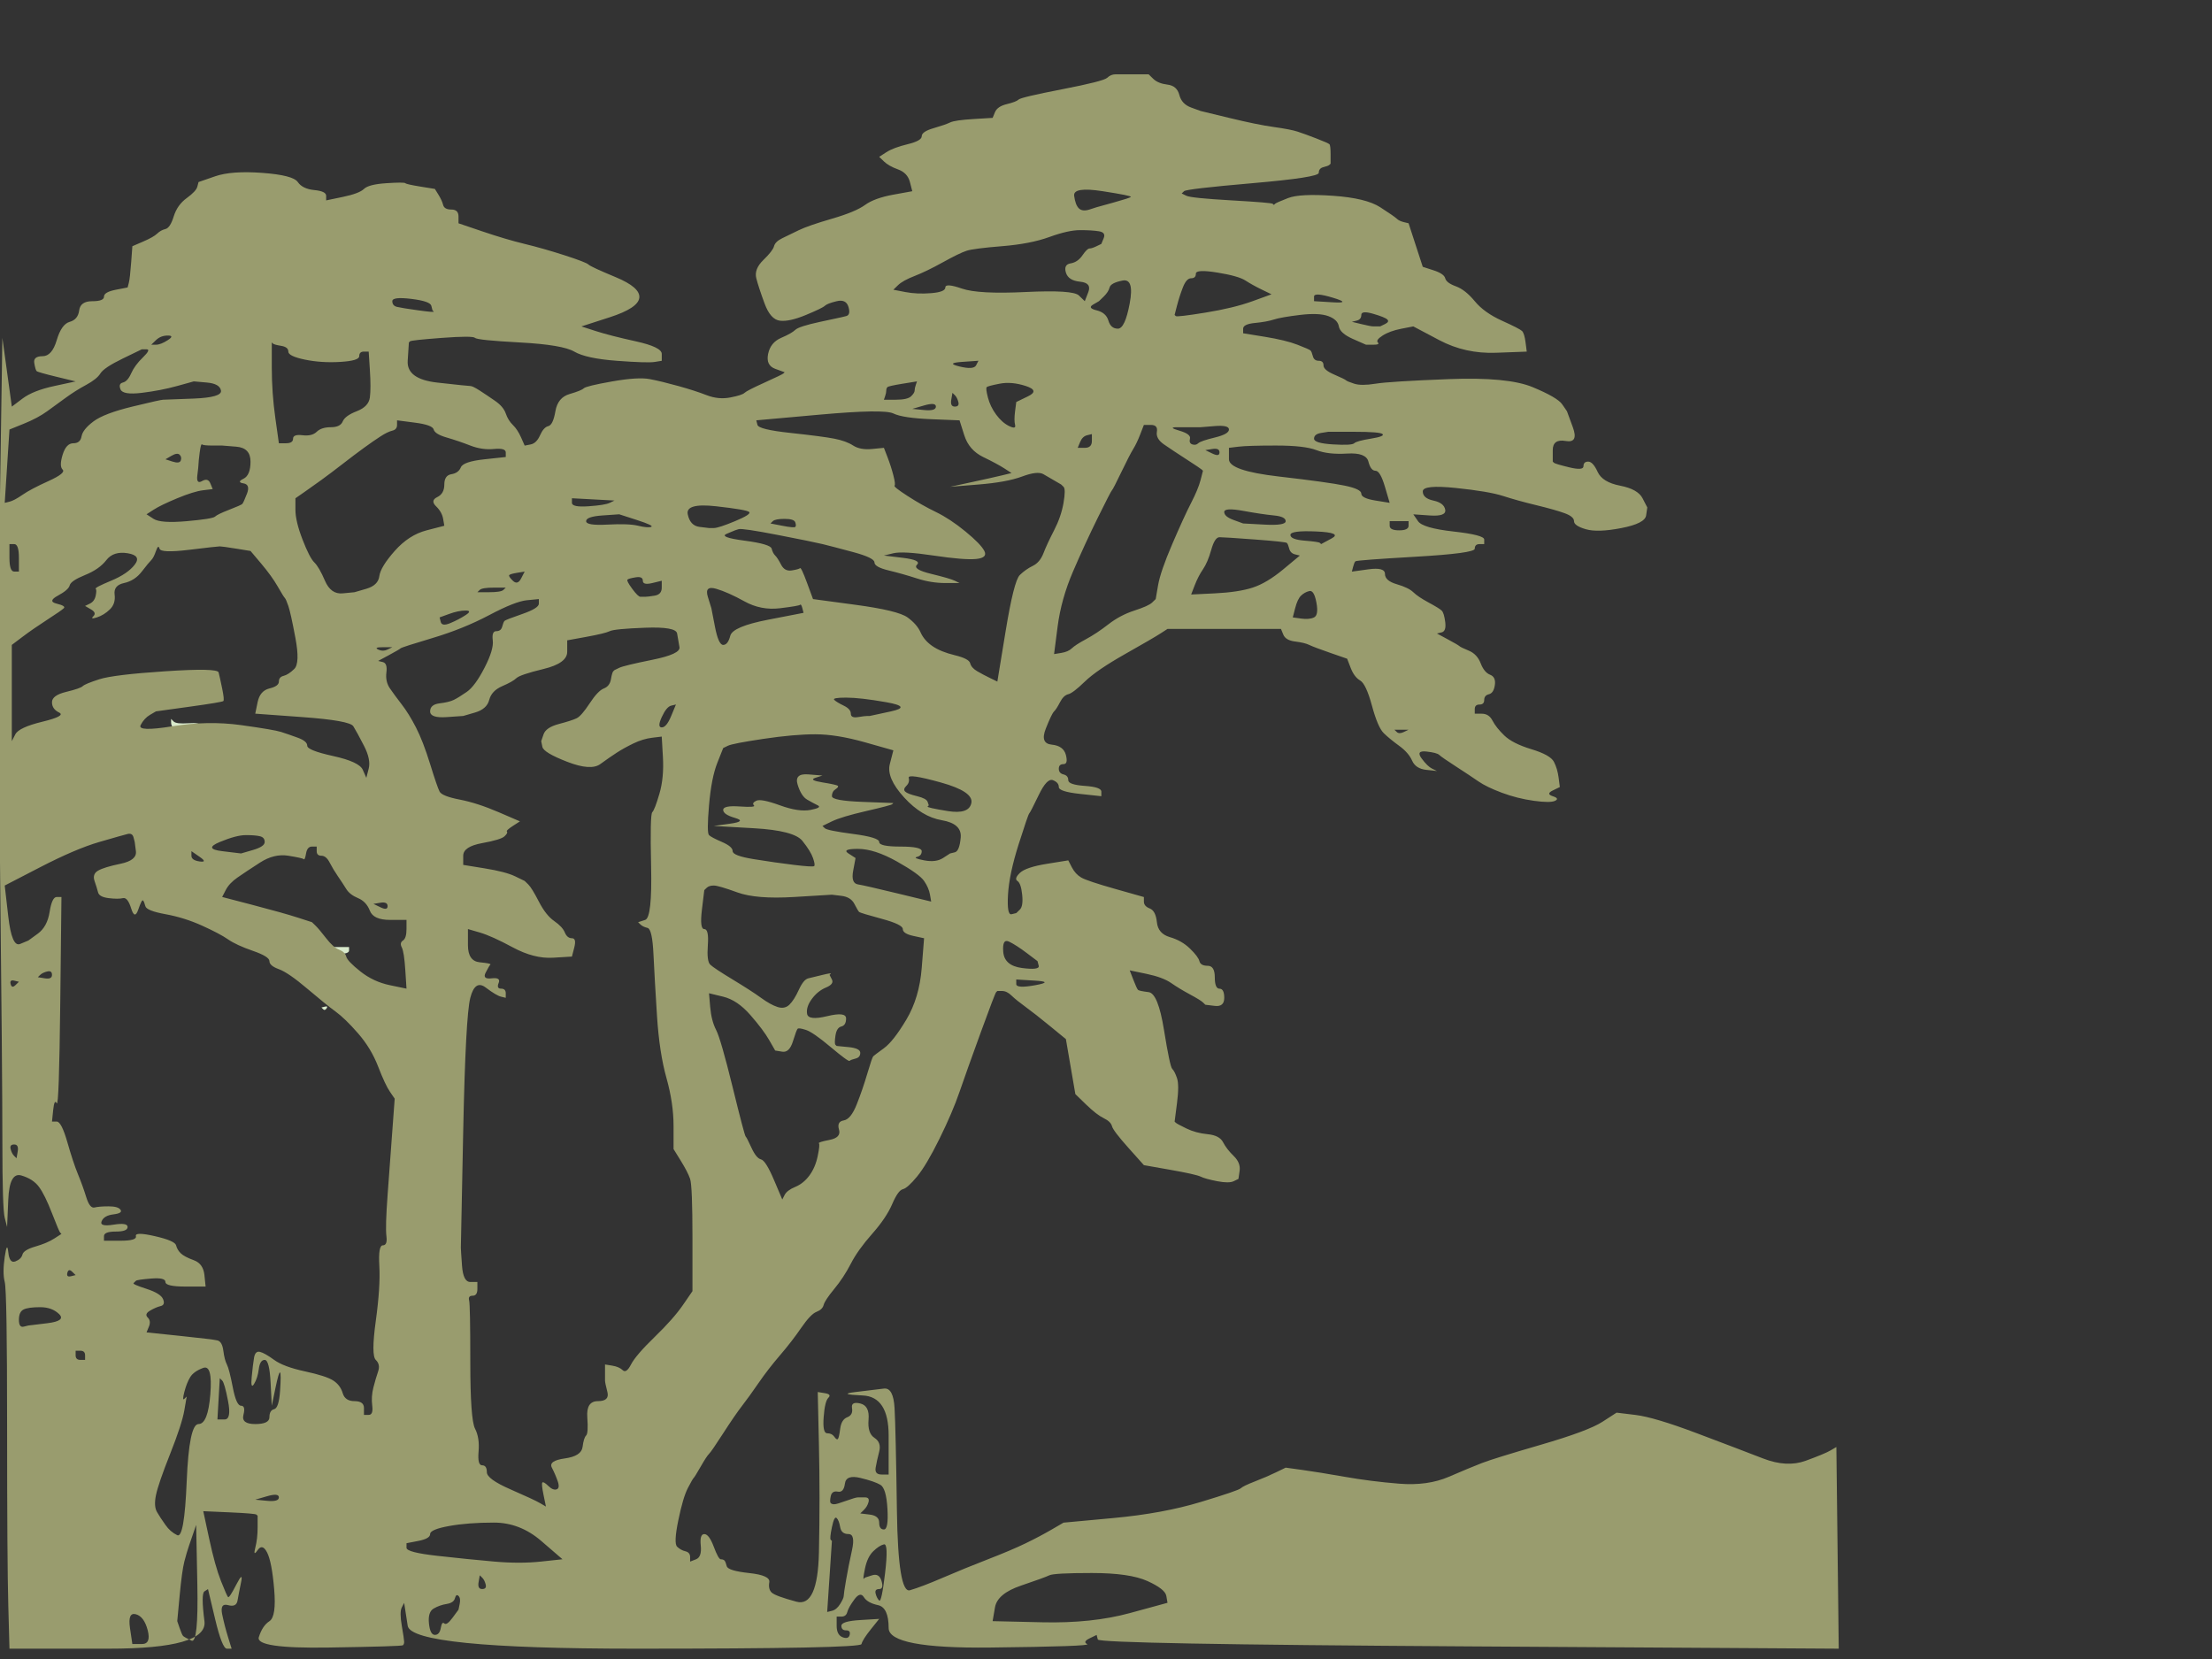 <?xml version="1.0"?><svg width="640" height="480" xmlns="http://www.w3.org/2000/svg">
 <rect width="100%" height="100%" fill="#333333" stroke="none"/>
 <title>rainforest</title>
 <g>
  <title>Layer 1</title>
  <path d="m49.5,209l0,-1l0.75,0.75q0.75,0.75 4.25,0.5q3.5,-0.25 3.5,0.75l0,1l-3.5,0.25q-3.5,0.25 -4.25,-0.5q-0.75,-0.75 -0.75,-1.75z" id="path85" stroke-width="0px" stroke="#ffffff" fill-rule="evenodd" fill="#d9eacc"/>
  <path d="m52.5,215.25q3.5,-0.75 4.5,0.25l1,1l-1.75,0.75q-1.75,0.75 -1.5,1.75q0.25,1 -2.5,0q-2.75,-1 -3,-2l-0.25,-1l3.5,-0.75z" id="path87" stroke-width="0px" stroke="#ffffff" fill-rule="evenodd" fill="#d9eacc"/>
  <path d="m50,243.5l-0.5,-2.5l0.75,0.75q0.75,0.75 1.75,1q1,0.25 0.25,2.25q-0.75,2 -1.25,1.5q-0.5,-0.5 -1,-3z" id="path89" stroke-width="0px" stroke="#ffffff" fill-rule="evenodd" fill="#d9eacc"/>
  <path d="m54.25,252.5q0.25,-1.5 1.25,0.5q1,2 0.5,2.5q-0.5,0.5 -0.75,1.5l-0.25,1l1.25,-0.5q1.25,-0.5 1.5,0.5q0.25,1 -3.25,1.5q-3.5,0.5 -3.5,-1q0,-1.5 1.5,-1.75q1.5,-0.25 -0.5,-0.75q-2,-0.5 0,-1.25q2,-0.75 2.25,-2.25z" id="path91" stroke-width="0px" stroke="#ffffff" fill-rule="evenodd" fill="#d9eacc"/>
  <path d="m53.25,225.5q0.25,-3.5 0.5,-2.5q0.25,1 2,1.5q1.75,0.5 1.5,0.75q-0.25,0.25 -1.75,0.5q-1.5,0.25 -1,1.5q0.5,1.25 1.5,1.5q1,0.25 0.5,1q-0.5,0.75 -1.5,0.5l-1,-0.25l-0.5,1.25q-0.5,1.25 -1.5,1q-1,-0.25 -1,-1.75q0,-1.5 1,-1.5q1,0 1.25,-3.5z" id="path93" stroke-width="0px" stroke="#ffffff" fill-rule="evenodd" fill="#d9eacc"/>
  <path d="m79,271q0,-1 1.5,-0.25q1.5,0.75 3,1.75q1.5,1 3,1.25q1.5,0.25 2.5,3.5q1,3.25 -0.5,2.75q-1.5,-0.5 -3.5,-3l-2,-2.5l-1,-0.25q-1,-0.25 -1,-1.25q0,-1 -1,-1q-1,0 -1,-1z" id="path98" stroke-width="0px" stroke="#ffffff" fill-rule="evenodd" fill="#d9eacc"/>
  <path d="m94,291.25q1,-0.25 0.5,0.5q-0.5,0.75 -1,0.25l-0.5,-0.5l1,-0.25z" id="path100" stroke-width="0px" stroke="#ffffff" fill-rule="evenodd" fill="#d9eacc"/>
  <path d="m95,275l0,-1l3,0l3,0l0,1q0,1 -3,1q-3,0 -3,-1z" id="path102" stroke-width="0px" stroke="#ffffff" fill-rule="evenodd" fill="#d9eacc"/>
  <path d="m105.25,300q0.25,-1 1,-0.25l0.75,0.75l-1,0.25q-1,0.25 -0.75,-0.75z" id="path104" stroke-width="0px" stroke="#ffffff" fill-rule="evenodd" fill="#d9eacc"/>
  <path d="m114.25,218.75q1.25,-0.75 1.75,-0.25q0.5,0.5 0.75,2l0.25,1.5l-1.5,-0.75q-1.5,-0.75 -2,-1.25q-0.5,-0.5 0.75,-1.25z" id="path106" stroke-width="0px" stroke="#ffffff" fill-rule="evenodd" fill="#d9eacc"/>
  <path d="m141.25,165l0.25,-1l0.75,0.75q0.75,0.75 -0.25,1q-1,0.25 -0.75,-0.75z" id="path108" stroke-width="0px" stroke="#ffffff" fill-rule="evenodd" fill="#d9eacc"/>
  <path d="m153,179.5l2,0l-2,0l-2,0l2,0z" id="path110" stroke-width="0px" stroke="#ffffff" fill-rule="evenodd" fill="#d9eacc"/>
  <path d="m217.5,368.5l1.5,0l-1.5,0l-1.5,0l1.5,0z" id="path112" stroke-width="0px" stroke="#ffffff" fill-rule="evenodd" fill="#d9eacc"/>
  <path d="m252.25,64q0.25,-1 0.5,-0.75q0.25,0.25 1.25,0.5q1,0.25 1,1.25q0,1 -3.5,1.75q-3.5,0.75 -7,0.75l-3.5,0l1.5,-0.25q1.5,-0.25 1.5,-1.25q0,-1 3,-0.75l3,0.25l1,-0.25q1,-0.25 1.25,-1.25z" id="path114" stroke-width="0px" stroke="#ffffff" fill-rule="evenodd" fill="#d9eacc"/>
  <path d="m259.5,64.5l1.5,0l-1.5,0l-1.5,0l1.5,0z" id="path116" stroke-width="0px" stroke="#ffffff" fill-rule="evenodd" fill="#d9eacc"/>
  <path d="m384.5,78l0,0l0,0z" id="path127" stroke-width="0px" stroke="#ffffff" fill-rule="evenodd" fill="#d9eacc"/>
  <path d="m322.756,21.5q1.368,0 5.47,0l4.103,0l1.368,1.326q1.368,1.326 4.103,1.658q2.735,0.332 3.419,2.984q0.684,2.652 3.419,3.647l2.735,0.995l8.206,1.989q8.206,1.989 12.992,2.652q4.787,0.663 6.838,1.326q2.051,0.663 5.47,1.989q3.419,1.326 3.761,1.658q0.342,0.332 0.342,2.984l0,2.652l-0.342,0.332q-0.342,0.332 -1.71,0.663q-1.368,0.332 -1.368,1.658q0,1.326 -19.147,2.984q-19.147,1.658 -19.83,2.321l-0.684,0.663l1.368,0.663q1.368,0.663 12.992,1.326q11.625,0.663 11.967,0.995l0.342,0.332l0.342,-0.332q0.342,-0.332 3.761,-1.658q3.419,-1.326 12.992,-0.663q9.573,0.663 13.676,3.315q4.103,2.652 4.787,3.315q0.684,0.663 2.051,0.995l1.368,0.332l2.051,6.299l2.051,6.299l3.077,0.995q3.077,0.995 3.419,2.321q0.342,1.326 3.077,2.321q2.735,0.995 5.47,4.31q2.735,3.315 7.864,5.636q5.129,2.321 5.812,2.984q0.684,0.663 1.026,3.315l0.342,2.652l-8.889,0.332q-8.889,0.332 -16.411,-3.647l-7.522,-3.978l-3.419,0.663q-3.419,0.663 -5.47,1.989q-2.051,1.326 -1.368,1.989q0.684,0.663 -1.368,0.663l-2.051,0l-3.761,-1.658q-3.761,-1.658 -4.103,-3.647q-0.342,-1.989 -3.077,-2.984q-2.735,-0.995 -8.206,-0.332q-5.47,0.663 -7.522,1.326q-2.051,0.663 -5.47,0.995q-3.419,0.332 -3.419,1.658l0,1.326l6.154,0.995q6.154,0.995 9.573,2.321q3.419,1.326 3.761,1.658q0.342,0.332 0.684,1.658q0.342,1.326 1.71,1.326q1.368,0 1.368,1.326q0,1.326 3.077,2.652q3.077,1.326 3.419,1.658q0.342,0.332 2.393,0.995q2.051,0.663 6.154,0q4.103,-0.663 21.198,-1.326q17.095,-0.663 24.275,2.321q7.18,2.984 8.548,4.973l1.368,1.989l1.71,4.641q1.71,4.641 -2.051,3.978q-3.761,-0.663 -3.761,2.652l0,3.315l0.342,0.332q0.342,0.332 4.445,1.326q4.103,0.995 4.103,-0.332q0,-1.326 1.368,-1.326q1.368,0 2.735,2.984q1.368,2.984 6.496,3.978q5.129,0.995 6.496,3.647l1.368,2.652l-0.342,2.321q-0.342,2.321 -7.18,3.647q-6.838,1.326 -10.257,0.332q-3.419,-0.995 -3.419,-2.321q0,-1.326 -2.735,-2.321q-2.735,-0.995 -8.206,-2.321q-5.47,-1.326 -9.573,-2.652q-4.103,-1.326 -13.676,-2.321q-9.573,-0.995 -9.573,0.995q0,1.989 3.077,2.652q3.077,0.663 3.419,2.652q0.342,1.989 -4.445,1.658l-4.787,-0.332l1.368,1.989q1.368,1.989 10.257,2.984q8.889,0.995 8.889,2.321l0,1.326l-1.368,0q-1.368,0 -1.368,1.326q0,1.326 -17.095,2.321q-17.095,0.995 -17.437,1.326q-0.342,0.332 -0.684,1.658l-0.342,1.326l4.787,-0.663q4.787,-0.663 4.787,1.326q0,1.989 3.419,2.984q3.419,0.995 4.787,2.321q1.368,1.326 4.445,2.984q3.077,1.658 3.761,2.321q0.684,0.663 1.026,3.315q0.342,2.652 -1.026,2.984l-1.368,0.332l3.077,1.658q3.077,1.658 3.419,1.989q0.342,0.332 2.735,1.326q2.393,0.995 3.419,3.647q1.026,2.652 2.735,3.315q1.71,0.663 1.368,2.984q-0.342,2.321 -1.71,2.652q-1.368,0.332 -1.368,1.658q0,1.326 -1.368,1.326q-1.368,0 -1.368,1.326l0,1.326l2.051,0q2.051,0 3.077,1.989q1.026,1.989 3.419,4.31q2.393,2.321 7.864,3.978q5.47,1.658 6.496,3.647q1.026,1.989 1.368,4.641l0.342,2.652l-2.051,0.995q-2.051,0.995 0,1.658q2.051,0.663 0.684,1.326q-1.368,0.663 -6.154,0q-4.787,-0.663 -9.231,-2.321q-4.445,-1.658 -6.838,-3.315q-2.393,-1.658 -6.496,-4.31q-4.103,-2.652 -4.787,-3.315q-0.684,-0.663 -3.761,-0.995q-3.077,-0.332 -1.368,1.989q1.71,2.321 3.077,2.984l1.368,0.663l-3.077,-0.332q-3.077,-0.332 -4.103,-2.652q-1.026,-2.321 -3.761,-4.31q-2.735,-1.989 -4.445,-3.647q-1.71,-1.658 -3.419,-7.956q-1.71,-6.299 -3.419,-7.293q-1.71,-0.995 -2.735,-3.647l-1.026,-2.652l-4.787,-1.658q-4.787,-1.658 -6.154,-2.321q-1.368,-0.663 -4.103,-0.995q-2.735,-0.332 -3.419,-1.989l-0.684,-1.658l-16.411,0l-16.411,0l-2.051,1.326q-2.051,1.326 -10.257,5.967q-8.206,4.641 -11.625,7.956q-3.419,3.315 -4.787,3.647q-1.368,0.332 -2.393,2.321q-1.026,1.989 -1.71,2.652q-0.684,0.663 -2.393,4.973q-1.71,4.31 1.71,4.641q3.419,0.332 4.103,2.984q0.684,2.652 -0.684,2.652q-1.368,0 -1.368,1.326q0,1.326 1.368,1.658q1.368,0.332 1.368,1.658q0,1.326 4.787,1.658q4.787,0.332 4.787,1.658l0,1.326l-6.154,-0.663q-6.154,-0.663 -6.154,-1.989q0,-1.326 -1.71,-1.989q-1.71,-0.663 -4.103,4.31q-2.393,4.973 -2.735,5.304q-0.342,0.332 -3.077,8.951q-2.735,8.619 -3.077,14.587q-0.342,5.967 1.026,5.636l1.368,-0.332l1.026,-0.995q1.026,-0.995 0.684,-4.31q-0.342,-3.315 -1.368,-3.978q-1.026,-0.663 0.684,-2.321q1.71,-1.658 7.864,-2.652l6.154,-0.995l1.026,1.989q1.026,1.989 2.735,2.984q1.71,0.995 9.915,3.315l8.206,2.321l0,1.326q0,1.326 1.71,1.989q1.71,0.663 2.051,3.978q0.342,3.315 3.761,4.31q3.419,0.995 5.812,3.315q2.393,2.321 2.735,3.647q0.342,1.326 2.393,1.326q2.051,0 2.051,3.315q0,3.315 1.368,3.315q1.368,0 1.368,2.652q0,2.652 -2.735,2.321l-2.735,-0.332l-0.684,-0.663q-0.684,-0.663 -3.761,-2.321q-3.077,-1.658 -5.47,-3.315q-2.393,-1.658 -7.18,-2.652l-4.787,-0.995l1.026,2.652q1.026,2.652 1.368,2.984q0.342,0.332 3.077,0.663q2.735,0.332 4.445,10.94q1.71,10.608 2.393,11.271q0.684,0.663 1.368,2.652q0.684,1.989 0,7.293l-0.684,5.304l0.342,0.332q0.342,0.332 3.077,1.658q2.735,1.326 6.154,1.658q3.419,0.332 4.445,2.321q1.026,1.989 3.077,3.978q2.051,1.989 1.71,4.31l-0.342,2.321l-1.368,0.663q-1.368,0.663 -4.787,0q-3.419,-0.663 -4.787,-1.326q-1.368,-0.663 -8.889,-1.989l-7.522,-1.326l-4.445,-4.973q-4.445,-4.973 -4.787,-6.299q-0.342,-1.326 -2.393,-2.321q-2.051,-0.995 -5.129,-3.978l-3.077,-2.984l-1.368,-7.956l-1.368,-7.956l-4.445,-3.647q-4.445,-3.647 -7.18,-5.636q-2.735,-1.989 -4.103,-3.315q-1.368,-1.326 -2.735,-1.326l-1.368,0l-0.342,0.332q-0.342,0.332 -4.445,11.603q-4.103,11.271 -6.154,17.239q-2.051,5.967 -5.812,13.592q-3.761,7.625 -6.496,10.94q-2.735,3.315 -4.103,3.647q-1.368,0.332 -3.077,4.31q-1.71,3.978 -5.812,8.619q-4.103,4.641 -6.154,8.619q-2.051,3.978 -4.787,7.293q-2.735,3.315 -3.077,4.641q-0.342,1.326 -2.051,1.989q-1.71,0.663 -4.445,4.641q-2.735,3.978 -6.154,7.956q-3.419,3.978 -6.154,7.956q-2.735,3.978 -4.787,6.63q-2.051,2.652 -5.47,7.956q-3.419,5.304 -4.103,5.967q-0.684,0.663 -2.393,3.647q-1.71,2.984 -2.051,3.315q-0.342,0.332 -1.71,2.984q-1.368,2.652 -2.735,9.282q-1.368,6.63 -0.342,7.625q1.026,0.995 2.393,1.326q1.368,0.332 1.368,1.658l0,1.326l1.71,-0.663q1.71,-0.663 1.368,-3.978q-0.342,-3.315 1.026,-3.315q1.368,0 2.735,3.647q1.368,3.647 2.051,3.647q0.684,0 1.026,0.332q0.342,0.332 0.684,1.658q0.342,1.326 6.496,1.989q6.154,0.663 5.812,2.652q-0.342,1.989 0.684,2.984q1.026,0.995 7.18,2.652q6.154,1.658 6.496,-14.255q0.342,-15.913 0,-31.162l-0.342,-15.25l2.051,0.332q2.051,0.332 1.026,1.326q-1.026,0.995 -1.368,5.636q-0.342,4.641 1.026,4.641q1.368,0 2.051,0.995q0.684,0.995 1.026,0.663q0.342,-0.332 0.684,-2.984q0.342,-2.652 2.051,-3.315q1.71,-0.663 1.368,-2.652q-0.342,-1.989 2.393,-1.326q2.735,0.663 2.393,4.641q-0.342,3.978 1.71,5.304q2.051,1.326 1.368,3.978q-0.684,2.652 -1.026,4.641q-0.342,1.989 1.71,1.989l2.051,0l0,-11.271q0,-11.271 -7.522,-11.603q-7.522,-0.332 -2.051,-0.995l5.47,-0.663l2.735,-0.332q2.735,-0.332 3.077,5.636q0.342,5.967 0.684,29.836q0.342,23.869 3.761,22.874q3.419,-0.995 9.573,-3.647q6.154,-2.652 12.992,-5.304q6.838,-2.652 10.941,-4.641q4.103,-1.989 7.522,-3.978l3.419,-1.989l14.36,-1.326q14.36,-1.326 25.301,-4.641q10.941,-3.315 11.625,-3.978q0.684,-0.663 4.103,-1.989q3.419,-1.326 6.154,-2.652l2.735,-1.326l4.787,0.663q4.787,0.663 12.309,1.989q7.522,1.326 15.728,1.989q8.206,0.663 14.36,-1.989q6.154,-2.652 9.573,-3.978q3.419,-1.326 17.095,-5.304q13.676,-3.978 17.779,-6.63l4.103,-2.652l5.47,0.663q5.47,0.663 17.779,5.304q12.308,4.641 19.146,7.293q6.838,2.652 12.309,0.663q5.47,-1.989 7.18,-2.984l1.71,-0.995l0.342,29.173l0.342,29.173l-107.015,-0.663q-107.015,-0.663 -107.357,-1.989l-0.342,-1.326l-2.051,0.995q-2.051,0.995 -0.684,1.658q1.368,0.663 -28.036,0.995q-29.404,0.332 -29.404,-5.636q0,-5.967 -3.077,-6.63q-3.077,-0.663 -4.103,-2.321q-1.026,-1.658 -2.735,0.663q-1.71,2.321 -2.051,3.647q-0.342,1.326 -1.71,1.326l-1.368,0l0,2.652q0,2.652 1.71,3.315q1.71,0.663 2.051,-0.663q0.342,-1.326 -1.026,-1.326q-1.368,0 -1.368,-1.326q0,-1.326 5.47,-1.658l5.47,-0.332l-2.393,2.984q-2.393,2.984 -2.735,4.31q-0.342,1.326 -65.303,1.326q-64.961,0 -65.987,-6.63l-1.026,-6.63l-0.684,1.326q-0.684,1.326 0,5.304q0.684,3.978 0.684,4.641q0,0.663 -0.342,0.995q-0.342,0.332 -21.54,0.663q-21.198,0.332 -20.172,-2.984q1.026,-3.315 3.077,-4.641q2.051,-1.326 1.368,-9.282q-0.684,-7.956 -2.051,-10.608q-1.368,-2.652 -2.735,-0.663q-1.368,1.989 -0.684,-0.663q0.684,-2.652 0.684,-5.967l0,-3.315l-0.342,-0.332q-0.342,-0.332 -7.864,-0.663l-7.522,-0.332l1.71,7.956q1.71,7.956 3.419,12.266q1.71,4.31 2.051,4.641q0.342,0.332 2.393,-3.647q2.051,-3.978 1.368,-0.663q-0.684,3.315 -1.026,5.304q-0.342,1.989 -2.735,1.326q-2.393,-0.663 -1.71,2.652q0.684,3.315 1.71,6.63l1.026,3.315l-1.368,0q-1.368,0 -3.419,-8.619l-2.051,-8.619l-1.026,0.663q-1.026,0.663 0,8.619q1.026,7.956 -27.694,7.956l-28.72,0l-0.342,-12.598q-0.342,-12.598 -0.342,-51.716q0,-39.119 -0.684,-41.771q-0.684,-2.652 0,-7.293q0.684,-4.641 1.026,-1.326q0.342,3.315 2.051,2.652q1.71,-0.663 2.051,-1.989q0.342,-1.326 3.761,-2.321q3.419,-0.995 5.47,-2.321l2.051,-1.326l-0.342,-0.332q-0.342,-0.332 -2.393,-5.636q-2.051,-5.304 -3.761,-7.625q-1.71,-2.321 -5.129,-3.315q-3.419,-0.995 -3.761,6.962l-0.342,7.956l-0.684,-2.652q-0.684,-2.652 -0.684,-21.88q0,-19.228 -0.684,-80.889q-0.684,-61.662 0,-106.747l0.684,-45.086l1.368,9.945l1.368,9.945l3.077,-2.321q3.077,-2.321 9.231,-3.647l6.154,-1.326l-5.47,-1.326q-5.47,-1.326 -5.812,-1.658q-0.342,-0.332 -0.684,-2.321q-0.342,-1.989 2.393,-1.989q2.735,0 4.103,-4.641q1.368,-4.641 3.761,-5.304q2.393,-0.663 2.735,-3.315q0.342,-2.652 3.761,-2.652q3.419,0 3.419,-1.326q0,-1.326 3.419,-1.989l3.419,-0.663l0.342,-1.326q0.342,-1.326 0.684,-5.967l0.342,-4.641l3.077,-1.326q3.077,-1.326 4.103,-2.321q1.026,-0.995 2.393,-1.326q1.368,-0.332 2.393,-3.647q1.026,-3.315 3.761,-5.304q2.735,-1.989 3.077,-3.315l0.342,-1.326l4.787,-1.658q4.787,-1.658 13.676,-0.995q8.889,0.663 10.257,2.652q1.368,1.989 4.787,2.321q3.419,0.332 3.419,1.658l0,1.326l4.787,-0.995q4.787,-0.995 6.154,-2.321q1.368,-1.326 6.496,-1.658q5.129,-0.332 5.47,0q0.342,0.332 4.445,0.995l4.103,0.663l1.026,1.658q1.026,1.658 1.368,2.984q0.342,1.326 2.393,1.326q2.051,0 2.051,1.989l0,1.989l6.838,2.321q6.838,2.321 12.308,3.647q5.47,1.326 11.625,3.315q6.154,1.989 6.838,2.652q0.684,0.663 7.864,3.647q7.18,2.984 6.838,5.967q-0.342,2.984 -8.548,5.636l-8.206,2.652l4.103,1.326q4.103,1.326 11.625,2.984q7.522,1.658 7.522,3.647l0,1.989l-2.051,0.332q-2.051,0.332 -10.941,-0.332q-8.889,-0.663 -12.308,-2.652q-3.419,-1.989 -15.728,-2.652q-12.308,-0.663 -12.992,-1.326q-0.684,-0.663 -9.573,0q-8.889,0.663 -9.231,0.995l-0.342,0.332l-0.342,5.304q-0.342,5.304 8.548,6.299q8.889,0.995 9.573,0.995q0.684,0 2.735,1.326q2.051,1.326 4.445,2.984q2.393,1.658 3.077,3.647q0.684,1.989 2.051,3.315q1.368,1.326 2.393,3.647l1.026,2.321l1.71,-0.332q1.71,-0.332 2.735,-2.652q1.026,-2.321 2.393,-2.652q1.368,-0.332 2.051,-4.31q0.684,-3.978 4.103,-4.973q3.419,-0.995 4.103,-1.658q0.684,-0.663 8.206,-1.989q7.522,-1.326 10.941,-0.663q3.419,0.663 8.206,1.989q4.787,1.326 8.206,2.652q3.419,1.326 6.838,0.663q3.419,-0.663 4.103,-1.326q0.684,-0.663 5.812,-2.984q5.129,-2.321 5.47,-2.652l0.342,-0.332l-2.735,-0.995q-2.735,-0.995 -2.051,-4.31q0.684,-3.315 3.761,-4.641q3.077,-1.326 4.103,-2.321q1.026,-0.995 7.18,-2.321l6.154,-1.326l1.368,-0.332q1.368,-0.332 0.684,-2.652q-0.684,-2.321 -3.419,-1.658q-2.735,0.663 -3.419,1.326q-0.684,0.663 -5.47,2.652q-4.787,1.989 -7.522,1.658q-2.735,-0.332 -4.445,-4.973q-1.71,-4.641 -2.393,-7.293q-0.684,-2.652 2.051,-5.304q2.735,-2.652 3.077,-3.978q0.342,-1.326 2.393,-2.321q2.051,-0.995 4.787,-2.321q2.735,-1.326 9.573,-3.315q6.838,-1.989 9.573,-3.978q2.735,-1.989 8.206,-2.984l5.47,-0.995l-0.684,-2.652q-0.684,-2.652 -3.419,-3.647q-2.735,-0.995 -4.103,-2.321l-1.368,-1.326l2.051,-1.326q2.051,-1.326 6.154,-2.321q4.103,-0.995 4.103,-2.321q0,-1.326 3.419,-2.321q3.419,-0.995 4.787,-1.658q1.368,-0.663 6.838,-0.995l5.47,-0.332l0.684,-1.658q0.684,-1.658 3.419,-2.321q2.735,-0.663 3.419,-1.326q0.684,-0.663 12.65,-2.984q11.967,-2.321 12.992,-3.315q1.026,-0.995 2.393,-0.995zm-280.36,79.563q1.368,0 -1.026,2.321q-2.393,2.321 -3.419,4.641q-1.026,2.321 -2.393,2.652q-1.368,0.332 -0.684,1.989q0.684,1.658 6.154,0.995q5.47,-0.663 10.257,-1.989l4.787,-1.326l3.761,0.332q3.761,0.332 4.103,2.321q0.342,1.989 -7.864,2.321q-8.206,0.332 -8.889,0.332q-0.684,0 -8.889,1.989q-8.206,1.989 -11.283,4.31q-3.077,2.321 -3.419,4.31q-0.342,1.989 -2.393,1.989q-2.051,0 -3.077,3.315q-1.026,3.315 0,4.31q1.026,0.995 -4.103,3.315q-5.129,2.321 -7.522,3.978q-2.393,1.658 -3.761,1.989l-1.368,0.332l0.684,-10.608l0.684,-10.608l4.103,-1.658q4.103,-1.658 6.838,-3.647q2.735,-1.989 5.47,-3.978q2.735,-1.989 5.812,-3.647q3.077,-1.658 4.103,-3.315q1.026,-1.658 6.496,-4.31l5.47,-2.652l1.368,0zm-5.47,140.23q1.368,-0.332 1.71,0.995l0.342,1.326l0.342,2.652q0.342,2.652 -4.445,3.647q-4.787,0.995 -6.496,1.989q-1.71,0.995 -1.026,2.984q0.684,1.989 1.026,3.315q0.342,1.326 3.077,1.658q2.735,0.332 4.103,0q1.368,-0.332 2.393,2.984q1.026,3.315 2.051,0.332q1.026,-2.984 1.368,-2.652q0.342,0.332 0.684,1.658q0.342,1.326 5.812,2.321q5.47,0.995 10.599,3.315q5.129,2.321 7.522,3.978q2.393,1.658 7.18,3.315q4.787,1.658 4.787,2.984q0,1.326 2.735,2.321q2.735,0.995 8.206,5.636q5.47,4.641 8.206,6.63q2.735,1.989 6.496,6.299q3.761,4.31 5.812,9.614q2.051,5.304 3.419,7.293l1.368,1.989l-0.684,9.282q-0.684,9.282 -1.368,18.565q-0.684,9.282 -0.342,11.935q0.342,2.652 -1.026,2.652q-1.368,0 -1.026,5.967q0.342,5.967 -1.026,15.913q-1.368,9.945 0,11.271q1.368,1.326 0.684,3.315q-0.684,1.989 -1.368,4.641q-0.684,2.652 -0.342,5.304q0.342,2.652 -1.026,2.652l-1.368,0l0,-1.989q0,-1.989 -2.735,-1.989q-2.735,0 -3.419,-2.321q-0.684,-2.321 -2.735,-3.647q-2.051,-1.326 -8.206,-2.652q-6.154,-1.326 -8.889,-3.315q-2.735,-1.989 -4.103,-2.321q-1.368,-0.332 -1.71,1.658q-0.342,1.989 -0.684,5.636q-0.342,3.647 0.684,1.989q1.026,-1.658 1.368,-4.31q0.342,-2.652 1.71,-2.652q1.368,0 1.71,6.63l0.342,6.63l1.026,-4.973q1.026,-4.973 1.368,-4.641q0.342,0.332 0,5.304q-0.342,4.973 -1.71,5.304q-1.368,0.332 -1.368,2.321q0,1.989 -4.103,1.989q-4.103,0 -3.419,-2.652q0.684,-2.652 -0.684,-2.652q-1.368,0 -2.393,-5.304q-1.026,-5.304 -1.71,-6.63q-0.684,-1.326 -1.026,-3.978q-0.342,-2.652 -1.71,-2.984q-1.368,-0.332 -10.941,-1.326l-9.573,-0.995l0.684,-1.658q0.684,-1.658 -0.342,-2.652q-1.026,-0.995 0.684,-1.989q1.71,-0.995 3.077,-1.326q1.368,-0.332 0.684,-1.989q-0.684,-1.658 -4.787,-2.984q-4.103,-1.326 -3.761,-1.658l0.342,-0.332l0.342,-0.332q0.342,-0.332 4.445,-0.663q4.103,-0.332 4.103,0.995q0,1.326 5.812,1.326l5.812,0l-0.342,-3.315q-0.342,-3.315 -3.077,-4.31q-2.735,-0.995 -3.761,-1.989q-1.026,-0.995 -1.368,-2.321q-0.342,-1.326 -6.154,-2.652q-5.812,-1.326 -5.47,0q0.342,1.326 -4.445,1.326l-4.787,0l0,-1.326q0,-1.326 3.419,-1.326q3.419,0 3.419,-1.326q0,-1.326 -4.103,-0.663q-4.103,0.663 -3.419,-0.995q0.684,-1.658 3.419,-1.989q2.735,-0.332 2.051,-1.326q-0.684,-0.995 -3.419,-0.995q-2.735,0 -4.103,0.332q-1.368,0.332 -2.393,-2.984q-1.026,-3.315 -2.393,-6.63q-1.368,-3.315 -3.077,-9.282q-1.71,-5.967 -3.077,-5.967l-1.368,0l0.342,-3.315q0.342,-3.315 1.026,-1.989q0.684,1.326 1.026,-29.173l0.342,-30.499l-1.368,0q-1.368,0 -2.051,4.31q-0.684,4.31 -3.419,6.299l-2.735,1.989l-2.393,0.995q-2.393,0.995 -3.419,-7.956l-1.026,-8.951l10.257,-5.304q10.257,-5.304 17.095,-7.293q6.838,-1.989 8.206,-2.321zm-32.823,-120.34l1.368,0l-1.368,0l-1.368,0l1.368,0zm-1.368,40.445l0,-3.978l1.368,0q1.368,0 1.368,3.978l0,3.978l-1.368,0q-1.368,0 -1.368,-3.978zm42.396,-1.989q0.684,-1.989 1.026,-0.663q0.342,1.326 8.548,0.332q8.206,-0.995 8.889,-0.995q0.684,0 4.787,0.663l4.103,0.663l3.077,3.647q3.077,3.647 4.787,6.63q1.71,2.984 2.051,3.315q0.342,0.332 1.026,2.321q0.684,1.989 2.051,9.282q1.368,7.293 -0.342,8.951q-1.71,1.658 -3.077,1.989q-1.368,0.332 -1.368,1.658q0,1.326 -2.735,1.989q-2.735,0.663 -3.419,3.978l-0.684,3.315l13.676,0.995q13.676,0.995 14.702,2.652q1.026,1.658 3.077,5.636q2.051,3.978 1.368,6.63l-0.684,2.652l-1.026,-2.321q-1.026,-2.321 -8.548,-3.978q-7.522,-1.658 -7.522,-2.984q0,-1.326 -2.735,-2.321q-2.735,-0.995 -4.787,-1.658q-2.051,-0.663 -11.625,-1.989q-9.573,-1.326 -19.83,0.332q-10.257,1.658 -9.231,-0.332q1.026,-1.989 2.735,-2.984l1.71,-0.995l9.573,-1.326q9.573,-1.326 9.915,-1.658q0.342,-0.332 -0.342,-3.647q-0.684,-3.315 -1.026,-4.641q-0.342,-1.326 -15.386,-0.332q-15.044,0.995 -19.147,2.321q-4.103,1.326 -4.787,1.989q-0.684,0.663 -4.787,1.658q-4.103,0.995 -4.103,2.984q0,1.989 2.051,2.984q2.051,0.995 -4.787,2.652q-6.838,1.658 -7.864,3.647l-1.026,1.989l0,-13.924l0,-13.924l3.077,-2.321q3.077,-2.321 7.18,-4.973q4.103,-2.652 4.787,-3.315q0.684,-0.663 -2.051,-1.326q-2.735,-0.663 0.342,-2.321q3.077,-1.658 3.419,-2.984q0.342,-1.326 4.445,-2.984q4.103,-1.658 6.154,-4.31q2.051,-2.652 6.154,-1.989q4.103,0.663 2.051,3.315q-2.051,2.652 -6.838,4.641q-4.787,1.989 -4.445,2.321q0.342,0.332 0,1.989q-0.342,1.658 -1.71,2.321l-1.368,0.663l1.71,0.995q1.71,0.995 0.684,1.989q-1.026,0.995 1.026,0.332q2.051,-0.663 3.761,-2.321q1.71,-1.658 1.368,-4.31q-0.342,-2.652 2.735,-3.315q3.077,-0.663 5.129,-3.315q2.051,-2.652 2.735,-3.315q0.684,-0.663 1.368,-2.652zm-42.054,125.312q-0.342,-1.326 1.026,-0.995l1.368,0.332l-1.026,0.995q-1.026,0.995 -1.368,-0.332zm0,47.738q-0.342,-1.326 1.026,-1.326q1.368,0 1.026,1.989l-0.342,1.989l-0.684,-0.663q-0.684,-0.663 -1.026,-1.989zm8.548,45.749q3.419,0 5.47,1.989q2.051,1.989 -3.419,2.652l-5.47,0.663l-1.368,0.332q-1.368,0.332 -1.368,-1.989q0,-2.321 1.368,-2.984q1.368,-0.663 4.787,-0.663zm2.051,-97.134q1.368,-0.332 1.368,0.995q0,1.326 -2.051,0.995l-2.051,-0.332l0.684,-0.663q0.684,-0.663 2.051,-0.995zm5.812,87.188q0.342,-1.326 1.368,-0.332l1.026,0.995l-1.368,0.332q-1.368,0.332 -1.026,-0.995zm2.393,23.869l0,-1.326l1.368,0q1.368,0 1.368,1.326l0,1.326l-1.368,0q-1.368,0 -1.368,-1.326zm8.889,76.911l0,0l0,0zm1.368,-1.326l0,0l0,0zm5.47,3.315q-0.684,-4.641 1.71,-3.978q2.393,0.663 3.419,4.641q1.026,3.978 -1.71,3.978l-2.735,0l-0.684,-4.641zm20.172,-340.133q0.342,-2.652 0.684,-2.321q0.342,0.332 3.077,0.332l2.735,0l4.103,0.332q4.103,0.332 4.103,4.31q0,3.978 -2.051,4.973q-2.051,0.995 0,1.326q2.051,0.332 1.026,2.984q-1.026,2.652 -1.368,2.984q-0.342,0.332 -3.761,1.658q-3.419,1.326 -4.103,1.989q-0.684,0.663 -8.206,1.326q-7.522,0.663 -9.573,-0.663l-2.051,-1.326l2.051,-1.326q2.051,-1.326 6.838,-3.315q4.787,-1.989 7.522,-2.321l2.735,-0.332l-0.684,-1.658q-0.684,-1.658 -2.393,-0.663q-1.71,0.995 -1.368,-1.658q0.342,-2.652 0.342,-3.315q0,-0.663 0.342,-3.315zm-9.231,-33.814q2.051,0 0,1.326q-2.051,1.326 -3.419,1.326l-1.368,0l1.368,-1.326q1.368,-1.326 3.419,-1.326zm10.257,298.694q2.735,-0.995 2.051,7.625q-0.684,8.619 -3.419,8.619q-2.735,0 -3.419,16.576q-0.684,16.576 -2.735,15.581q-2.051,-0.995 -3.419,-2.984l-1.368,-1.989l-1.026,-1.658q-1.026,-1.658 -0.342,-4.973q0.684,-3.315 4.103,-11.935q3.419,-8.619 4.103,-12.598l0.684,-3.978l-0.684,0.663q-0.684,0.663 0,-1.989q0.684,-2.652 1.71,-4.31q1.026,-1.658 3.761,-2.652zm-9.231,-263.885q1.71,-0.995 2.393,-0.332q0.684,0.663 0.342,1.658q-0.342,0.995 -2.393,0.332l-2.051,-0.663l1.71,-0.995zm6.496,311.291l0.684,-1.989l0.342,17.239q0.342,17.239 -1.71,16.244q-2.051,-0.995 -2.393,-1.326q-0.342,-0.332 -1.026,-2.321l-0.684,-1.989l0.684,-7.293q0.684,-7.293 1.368,-9.945q0.684,-2.652 1.368,-4.641q0.684,-1.989 1.368,-3.978zm-0.684,-195.593l0,-1.326l2.393,1.658q2.393,1.658 0,1.326q-2.393,-0.332 -2.393,-1.658zm15.728,-5.967q2.735,0 4.103,0.332q1.368,0.332 1.368,1.658q0,1.326 -3.419,2.321l-3.419,0.995l-5.47,-0.663q-5.47,-0.663 -0.684,-2.652q4.787,-1.989 7.522,-1.989zm-7.864,163.105l0.342,-5.967l0.684,0.663q0.684,0.663 1.71,5.967q1.026,5.304 -1.026,5.304l-2.051,0l0.342,-5.967zm25.301,-157.801q0.342,-1.989 1.71,-1.989l1.368,0l0,1.326q0,1.326 1.368,1.326q1.368,0 2.393,1.989q1.026,1.989 2.393,3.978q1.368,1.989 2.393,3.647q1.026,1.658 3.419,2.652q2.393,0.995 3.419,3.647q1.026,2.652 5.812,2.652l4.787,0l0,2.652q0,2.652 -1.026,3.315q-1.026,0.663 -0.342,1.989q0.684,1.326 1.026,6.63l0.342,5.304l-4.787,-0.995q-4.787,-0.995 -8.548,-3.978q-3.761,-2.984 -4.103,-4.31q-0.342,-1.326 -2.051,-1.989q-1.71,-0.663 -3.761,-3.315q-2.051,-2.652 -3.077,-3.647l-1.026,-0.995l-4.103,-1.326q-4.103,-1.326 -12.992,-3.647l-8.889,-2.321l1.026,-1.989q1.026,-1.989 3.419,-3.647q2.393,-1.658 6.496,-4.31q4.103,-2.652 8.206,-1.989q4.103,0.663 4.445,0.995q0.342,0.332 0.684,-1.658zm-11.283,185.979q3.419,-0.995 3.419,0.332q0,1.326 -3.419,0.995l-3.419,-0.332l3.419,-0.995zm1.368,-326.541l0,-7.293l0.342,0.332q0.342,0.332 2.393,0.663q2.051,0.332 2.051,1.658q0,1.326 4.787,2.321q4.787,0.995 10.257,0.663q5.47,-0.332 5.47,-1.658q0,-1.326 1.368,-1.326l1.368,0l0.342,5.304q0.342,5.304 0,7.956q-0.342,2.652 -3.761,3.978q-3.419,1.326 -4.103,2.984q-0.684,1.658 -3.419,1.658q-2.735,0 -4.103,1.326q-1.368,1.326 -4.103,0.995q-2.735,-0.332 -2.735,0.995q0,1.326 -2.051,1.326l-2.051,0l-1.026,-7.293q-1.026,-7.293 -1.026,-14.587zm36.242,16.576l0,-1.326l5.129,0.663q5.129,0.663 5.47,1.989q0.342,1.326 3.761,2.321q3.419,0.995 6.838,2.321q3.419,1.326 6.838,0.995q3.419,-0.332 3.419,0.995l0,1.326l-6.154,0.663q-6.154,0.663 -6.838,2.321q-0.684,1.658 -2.735,1.989q-2.051,0.332 -2.051,2.984q0,2.652 -2.051,3.647q-2.051,0.995 -0.342,2.652q1.71,1.658 2.051,3.647l0.342,1.989l-5.129,1.326q-5.129,1.326 -9.231,5.967q-4.103,4.641 -4.445,7.293q-0.342,2.652 -3.761,3.647l-3.419,0.995l-3.419,0.332q-3.419,0.332 -5.129,-3.647q-1.71,-3.978 -3.077,-5.304q-1.368,-1.326 -3.419,-6.63q-2.051,-5.304 -2.051,-8.619l0,-3.315l2.393,-1.658q2.393,-1.658 5.129,-3.647q2.735,-1.989 6.154,-4.641q3.419,-2.652 6.154,-4.641q2.735,-1.989 4.787,-3.315q2.051,-1.326 3.419,-1.658q1.368,-0.332 1.368,-1.658zm-4.103,64.314l2.735,0l-1.368,0.663q-1.368,0.663 -2.735,0q-1.368,-0.663 1.368,-0.663zm-0.684,73.928q2.051,-0.332 2.051,0.995q0,1.326 -2.051,0.332l-2.051,-0.995l2.051,-0.332zm42.396,-87.52l3.419,-0.332l0,1.326q0,1.326 -4.787,2.984q-4.787,1.658 -5.129,1.989q-0.342,0.332 -0.684,1.658q-0.342,1.326 -1.71,1.326q-1.368,0 -1.026,2.652q0.342,2.652 -2.393,7.956q-2.735,5.304 -5.129,6.962q-2.393,1.658 -3.761,2.321q-1.368,0.663 -4.103,0.995q-2.735,0.332 -2.735,2.321q0,1.989 4.787,1.658l4.787,-0.332l3.419,-0.995q3.419,-0.995 4.103,-3.647q0.684,-2.652 3.761,-3.978q3.077,-1.326 4.103,-2.321q1.026,-0.995 7.864,-2.652q6.838,-1.658 6.838,-4.973l0,-3.315l5.47,-0.995q5.47,-0.995 6.838,-1.658q1.368,-0.663 10.257,-0.995q8.889,-0.332 9.231,1.658l0.342,1.989l0.342,1.989q0.342,1.989 -7.864,3.647q-8.206,1.658 -9.573,2.321l-1.368,0.663l-0.342,0.332q-0.342,0.332 -0.684,2.321q-0.342,1.989 -2.051,2.652q-1.71,0.663 -4.103,4.31q-2.393,3.647 -3.761,4.31q-1.368,0.663 -5.129,1.658q-3.761,0.995 -4.445,2.984l-0.684,1.989l0.342,1.658q0.342,1.658 7.18,4.31q6.838,2.652 9.573,0.663q2.735,-1.989 4.787,-3.315q2.051,-1.326 4.787,-2.652q2.735,-1.326 5.47,-1.658l2.735,-0.332l0.342,5.967q0.342,5.967 -1.026,10.608q-1.368,4.641 -2.051,5.304q-0.684,0.663 -0.342,15.581q0.342,14.918 -1.71,15.581l-2.051,0.663l0.684,0.663q0.684,0.663 2.051,0.995q1.368,0.332 1.71,7.625q0.342,7.293 1.026,17.902q0.684,10.608 2.735,17.902q2.051,7.293 2.051,13.924l0,6.63l2.051,3.315q2.051,3.315 2.735,5.304q0.684,1.989 0.684,17.239l0,15.25l-2.735,3.978q-2.735,3.978 -8.206,9.282q-5.47,5.304 -6.838,7.956q-1.368,2.652 -2.393,1.658q-1.026,-0.995 -3.077,-1.326l-2.051,-0.332l0,1.989q0,1.989 0,2.652q0,0.663 0.684,3.315q0.684,2.652 -2.735,2.652q-3.419,0 -3.077,4.641q0.342,4.641 -0.342,5.304q-0.684,0.663 -1.026,3.315q-0.342,2.652 -5.129,3.315q-4.787,0.663 -3.761,2.652q1.026,1.989 1.71,3.978q0.684,1.989 -0.342,2.321q-1.026,0.332 -2.393,-0.995q-1.368,-1.326 -1.71,-0.995q-0.342,0.332 0.342,3.647l0.684,3.315l-1.71,-0.995q-1.71,-0.995 -8.548,-3.978q-6.838,-2.984 -6.838,-4.973q0,-1.989 -1.368,-1.989q-1.368,0 -1.026,-3.978q0.342,-3.978 -1.026,-6.63q-1.368,-2.652 -1.368,-19.228q0,-16.576 -0.342,-17.902q-0.342,-1.326 1.026,-1.326q1.368,0 1.368,-1.989l0,-1.989l-2.051,0q-2.051,0 -2.393,-4.641q-0.342,-4.641 -0.342,-5.304q0,-0.663 0.684,-33.814q0.684,-33.151 2.051,-38.456q1.368,-5.304 4.445,-2.984q3.077,2.321 4.445,2.652l1.368,0.332l0,-1.326q0,-1.326 -1.368,-1.326q-1.368,0 -0.684,-1.658q0.684,-1.658 -2.051,-1.326q-2.735,0.332 -1.71,-1.658q1.026,-1.989 1.368,-2.321q0.342,-0.332 -3.077,-0.663q-3.419,-0.332 -3.419,-4.973l0,-4.641l3.419,0.995q3.419,0.995 9.573,4.31q6.154,3.315 11.625,2.984l5.47,-0.332l0.684,-2.652q0.684,-2.652 -0.684,-2.652q-1.368,0 -2.051,-1.658q-0.684,-1.658 -3.077,-3.315q-2.393,-1.658 -4.445,-5.636q-2.051,-3.978 -3.077,-4.973l-1.026,-0.995l-2.735,-1.326q-2.735,-1.326 -8.889,-2.321l-6.154,-0.995l0,-2.652q0,-2.652 5.47,-3.647q5.47,-0.995 6.496,-1.989q1.026,-0.995 0.684,-1.326q-0.342,-0.332 1.71,-1.658l2.051,-1.326l-6.154,-2.652q-6.154,-2.652 -11.283,-3.647q-5.129,-0.995 -5.812,-2.321q-0.684,-1.326 -2.735,-7.956q-2.051,-6.63 -4.103,-10.608q-2.051,-3.978 -4.103,-6.63q-2.051,-2.652 -3.419,-4.641q-1.368,-1.989 -1.026,-4.641q0.342,-2.652 -1.026,-2.984l-1.368,-0.332l3.077,-1.658q3.077,-1.658 3.419,-1.989q0.342,-0.332 9.231,-2.984q8.889,-2.652 16.411,-6.63q7.522,-3.978 10.941,-4.31zm-38.977,-86.525q0,-1.326 5.47,-0.663q5.47,0.663 5.812,1.989l0.342,1.326l0.342,0.332q0.342,0.332 -4.445,-0.332q-4.787,-0.663 -6.154,-0.995q-1.368,-0.332 -1.368,-1.658zm29.404,353.394q7.522,0 13.676,5.304l6.154,5.304l-6.154,0.663q-6.154,0.663 -13.676,0q-7.522,-0.663 -16.411,-1.658q-8.889,-0.995 -8.889,-2.321l0,-1.326l3.419,-0.663q3.419,-0.663 3.419,-1.989q0,-1.326 5.47,-2.321q5.47,-0.995 12.992,-0.995zm-11.283,21.88q0.342,-1.326 1.026,-0.663q0.684,0.663 0.342,2.321l-0.342,1.658l-1.71,2.321q-1.71,2.321 -2.393,1.658q-0.684,-0.663 -1.026,1.326q-0.342,1.989 -1.71,1.989q-1.368,0 -1.71,-3.315q-0.342,-3.315 1.368,-4.31q1.71,-0.995 3.761,-1.326q2.051,-0.332 2.393,-1.658zm3.077,-285.765q2.051,0 0,1.326q-2.051,1.326 -4.445,2.321q-2.393,0.995 -2.735,-0.332l-0.342,-1.326l2.735,-0.995q2.735,-0.995 4.787,-0.995zm-4.103,-85.531l0,0l0,0zm12.308,78.9l3.419,0l-0.684,0.663q-0.684,0.663 -4.103,0.663l-3.419,0l0.684,-0.663q0.684,-0.663 4.103,-0.663zm-4.445,287.754l0.342,-1.989l0.684,0.663q0.684,0.663 1.026,1.989q0.342,1.326 -1.026,1.326q-1.368,0 -1.026,-1.989zm11.283,-292.064l2.051,-0.332l-1.026,1.989q-1.026,1.989 -2.393,0.663q-1.368,-1.326 -1.026,-1.658q0.342,-0.332 2.393,-0.663zm15.728,-20.222l0,-1.326l6.154,0.332l6.154,0.332l-1.368,0.663q-1.368,0.663 -6.154,0.995q-4.787,0.332 -4.787,-0.995zm8.889,3.647l4.787,-0.332l5.129,1.658q5.129,1.658 4.103,1.989q-1.026,0.332 -3.761,-0.332q-2.735,-0.663 -8.889,-0.332q-6.154,0.332 -6.154,-0.995q0,-1.326 4.787,-1.658zm9.573,17.902q2.051,-0.332 2.051,0.995q0,1.326 2.735,0.663l2.735,-0.663l0,1.989q0,1.989 -2.051,2.321q-2.051,0.332 -2.735,0.332q-0.684,0 -1.368,0q-0.684,0 -2.393,-2.321q-1.71,-2.321 -1.368,-2.652q0.342,-0.332 2.393,-0.663zm10.257,37.13l1.368,-0.332l-1.368,3.315q-1.368,3.315 -2.735,3.315q-1.368,0 0,-2.984q1.368,-2.984 2.735,-3.315zm4.787,-55.363q-0.684,-3.315 8.206,-2.321q8.889,0.995 9.573,1.658q0.684,0.663 -4.103,2.652q-4.787,1.989 -6.154,1.989l-1.368,0l-2.735,-0.332q-2.735,-0.332 -3.419,-3.647zm7.522,107.41q1.368,0 6.838,1.989q5.47,1.989 16.411,1.326l10.941,-0.663l2.735,0.332q2.735,0.332 3.761,2.321q1.026,1.989 1.368,2.321q0.342,0.332 6.496,1.989q6.154,1.658 6.154,2.984q0,1.326 3.077,1.989l3.077,0.663l-0.684,8.619q-0.684,8.619 -4.445,14.918q-3.761,6.299 -6.496,8.288q-2.735,1.989 -3.077,2.321q-0.342,0.332 -1.71,4.973q-1.368,4.641 -3.077,8.951q-1.71,4.31 -3.761,4.641q-2.051,0.332 -1.368,2.652q0.684,2.321 -2.735,2.984q-3.419,0.663 -3.077,0.995q0.342,0.332 -0.342,3.647q-0.684,3.315 -2.393,5.636q-1.71,2.321 -4.103,3.315q-2.393,0.995 -3.077,2.321l-0.684,1.326l-2.393,-5.636q-2.393,-5.636 -3.761,-5.967q-1.368,-0.332 -2.735,-3.315q-1.368,-2.984 -1.71,-3.315q-0.342,-0.332 -3.761,-14.255q-3.419,-13.924 -4.787,-16.576q-1.368,-2.652 -1.71,-6.63l-0.342,-3.978l4.103,0.995q4.103,0.995 7.864,5.304q3.761,4.31 5.47,7.293l1.71,2.984l2.051,0.332q2.051,0.332 3.077,-2.984q1.026,-3.315 1.368,-3.647q0.342,-0.332 2.393,0.332q2.051,0.663 7.18,4.973q5.129,4.31 5.47,3.978q0.342,-0.332 1.71,-0.663q1.368,-0.332 1.368,-1.658q0,-1.326 -3.419,-1.658l-3.419,-0.332l-0.342,-0.332q-0.342,-0.332 0,-2.652q0.342,-2.321 1.71,-2.652q1.368,-0.332 1.368,-2.321q0,-1.989 -5.47,-0.663q-5.47,1.326 -5.812,-0.663q-0.342,-1.989 1.368,-4.31q1.71,-2.321 4.103,-3.315q2.393,-0.995 1.71,-2.321l-0.684,-1.326l0.342,-0.332q0.342,-0.332 -2.393,0.332q-2.735,0.663 -4.103,0.995q-1.368,0.332 -2.735,3.315q-1.368,2.984 -2.735,4.31q-1.368,1.326 -3.419,0.663q-2.051,-0.663 -4.787,-2.652q-2.735,-1.989 -8.206,-5.304q-5.47,-3.315 -6.496,-4.31q-1.026,-0.995 -0.684,-5.636q0.342,-4.641 -1.026,-4.641q-1.368,0 -0.684,-5.636l0.684,-5.636l0.684,-0.663q0.684,-0.663 2.051,-0.663zm-1.71,-83.541q-1.026,-3.315 2.393,-2.321q3.419,0.995 8.206,3.647q4.787,2.652 10.257,1.989q5.47,-0.663 5.812,-0.995q0.342,-0.332 0.684,0.995l0.342,1.326l-10.257,1.989q-10.257,1.989 -10.941,4.641q-0.684,2.652 -2.051,2.652q-1.368,0 -2.393,-5.304l-1.026,-5.304l-1.026,-3.315zm31.113,39.782q6.154,0 14.36,2.321l8.206,2.321l-1.026,3.978q-1.026,3.978 4.103,9.614q5.129,5.636 10.941,6.63q5.812,0.995 5.47,4.973q-0.342,3.978 -1.71,4.31l-1.368,0.332l-2.051,1.326q-2.051,1.326 -5.47,0.663q-3.419,-0.663 -2.051,-0.995q1.368,-0.332 1.368,-1.658q0,-1.326 -6.154,-1.326q-6.154,0 -6.154,-1.326q0,-1.326 -7.522,-2.321q-7.522,-0.995 -8.206,-1.658l-0.684,-0.663l2.735,-1.326q2.735,-1.326 9.915,-2.984q7.18,-1.658 7.522,-1.989l0.342,-0.332l-8.889,-0.332q-8.889,-0.332 -8.889,-1.658q0,-1.326 1.026,-1.989q1.026,-0.663 0.684,-0.995q-0.342,-0.332 -4.445,-0.995q-4.103,-0.663 -2.051,-1.326l2.051,-0.663l-4.103,-0.332q-4.103,-0.332 -3.077,2.984q1.026,3.315 2.735,4.31q1.71,0.995 3.077,1.658q1.368,0.663 -2.051,1.326q-3.419,0.663 -8.889,-1.326q-5.47,-1.989 -6.838,-1.326q-1.368,0.663 -0.684,1.326q0.684,0.663 -4.103,0.332q-4.787,-0.332 -4.787,0.995q0,1.326 3.419,2.321q3.419,0.995 -1.368,1.658l-4.787,0.663l11.625,0.663q11.625,0.663 14.018,3.647q2.393,2.984 3.077,4.973q0.684,1.989 0.342,2.321q-0.342,0.332 -5.812,-0.332q-5.47,-0.663 -11.625,-1.658q-6.154,-0.995 -6.154,-2.321q0,-1.326 -3.077,-2.652q-3.077,-1.326 -3.761,-1.989q-0.684,-0.663 0,-8.619q0.684,-7.956 2.393,-12.266l1.71,-4.31l1.368,-0.663q1.368,-0.663 10.257,-1.989q8.889,-1.326 15.044,-1.326zm1.368,-92.492q18.463,-1.658 21.198,-0.332q2.735,1.326 10.941,1.658l8.206,0.332l1.368,4.31q1.368,4.31 5.47,6.299q4.103,1.989 6.154,3.315l2.051,1.326l-2.735,0.663q-2.735,0.663 -8.889,1.989l-6.154,1.326l8.206,-0.663q8.206,-0.663 12.65,-2.321q4.445,-1.658 6.154,-0.663q1.71,0.995 3.419,1.989l1.71,0.995l0.684,0.663q0.684,0.663 0,4.641q-0.684,3.978 -2.735,7.956q-2.051,3.978 -3.077,6.63q-1.026,2.652 -3.077,3.647q-2.051,0.995 -3.761,2.652q-1.71,1.658 -4.103,16.244l-2.393,14.587l-2.051,-0.995q-2.051,-0.995 -3.761,-1.989q-1.71,-0.995 -2.051,-2.321q-0.342,-1.326 -4.445,-2.321q-4.103,-0.995 -6.496,-2.652q-2.393,-1.658 -3.419,-3.978q-1.026,-2.321 -3.761,-4.31q-2.735,-1.989 -15.044,-3.647l-12.308,-1.658l-1.71,-4.641q-1.71,-4.641 -2.051,-4.31q-0.342,0.332 -2.393,0.663q-2.051,0.332 -3.077,-1.658q-1.026,-1.989 -1.71,-2.652q-0.684,-0.663 -1.026,-1.989q-0.342,-1.326 -7.864,-2.321q-7.522,-0.995 -5.129,-1.989l2.393,-0.995l1.026,-0.332q1.026,-0.332 11.283,1.658q10.257,1.989 12.992,2.652q2.735,0.663 8.889,2.321q6.154,1.658 6.154,2.984q0,1.326 4.103,2.321q4.103,0.995 8.206,2.321q4.103,1.326 8.206,1.326l4.103,0l-1.368,-0.663q-1.368,-0.663 -6.838,-1.989q-5.47,-1.326 -4.103,-2.652q1.368,-1.326 -4.103,-1.989l-5.47,-0.663l2.735,-0.663q2.735,-0.663 11.625,0.663q8.889,1.326 12.308,0.995q3.419,-0.332 2.393,-2.321q-1.026,-1.989 -5.47,-5.636q-4.445,-3.647 -8.548,-5.636q-4.103,-1.989 -8.206,-4.641q-4.103,-2.652 -3.761,-2.984q0.342,-0.332 -0.342,-2.984q-0.684,-2.652 -1.71,-5.304l-1.026,-2.652l-3.419,0.332q-3.419,0.332 -5.47,-0.995q-2.051,-1.326 -5.47,-1.989q-3.419,-0.663 -12.65,-1.658q-9.231,-0.995 -9.573,-2.321l-0.342,-1.326l18.463,-1.658zm-15.044,174.045l0,0l0,0zm4.787,-143.877q2.735,0 3.077,0.995q0.342,0.995 0,1.326q-0.342,0.332 -3.761,-0.332l-3.419,-0.663l0.684,-0.663q0.684,-0.663 3.419,-0.663zm17.437,279.135q0.342,-2.652 4.445,-1.658q4.103,0.995 5.812,1.989q1.71,0.995 2.051,6.962q0.342,5.967 -1.026,5.967q-1.368,0 -1.368,-1.989q0,-1.989 -2.735,-2.321l-2.735,-0.332l1.026,-0.995q1.026,-0.995 1.368,-2.321q0.342,-1.326 -1.026,-1.326q-1.368,0 -2.051,0q-0.684,0 -3.419,0.995q-2.735,0.995 -3.419,0.995q-0.684,0 -1.026,-0.332q-0.342,-0.332 0,-1.989q0.342,-1.658 2.051,-1.326q1.71,0.332 2.051,-2.321zm-3.761,12.598q0.684,-3.315 1.368,-2.652q0.684,0.663 1.026,2.652q0.342,1.989 2.393,1.989q2.051,0 1.026,4.641q-1.026,4.641 -1.71,8.619q-0.684,3.978 -0.684,4.641q0,0.663 -1.026,2.321q-1.026,1.658 -2.393,1.989l-1.368,0.332l0.684,-10.277l0.684,-10.277l-0.342,-0.332q-0.342,-0.332 0.342,-3.647zm4.103,-240.016q4.103,0 11.625,1.326q7.522,1.326 1.368,2.652l-6.154,1.326l-0.684,0q-0.684,0 -2.735,0.332q-2.051,0.332 -2.051,-0.995q0,-1.326 -2.051,-2.321q-2.051,-0.995 -2.735,-1.658q-0.684,-0.663 3.419,-0.663zm3.419,43.76q4.787,0 11.283,3.647q6.496,3.647 7.864,5.636q1.368,1.989 1.71,3.978l0.342,1.989l-9.573,-2.321q-9.573,-2.321 -11.625,-2.652q-2.051,-0.332 -1.368,-3.978l0.684,-3.647l-2.051,-1.326q-2.051,-1.326 2.735,-1.326zm7.522,201.229q1.368,-0.332 0.342,8.288q-1.026,8.619 -1.71,7.956q-0.684,-0.663 -1.026,-1.989q-0.342,-1.326 1.026,-1.326q1.368,0 0.684,-2.321q-0.684,-2.321 -2.735,-1.658l-2.051,0.663l-0.342,0.332q-0.342,0.332 0.342,-2.984q0.684,-3.315 2.393,-4.973q1.71,-1.658 3.077,-1.989zm5.47,-335.824l4.103,-0.663l-0.342,0.995q-0.342,0.995 -0.342,1.658q0,0.663 -1.026,1.658q-1.026,0.995 -4.445,0.995l-3.419,0l0.342,-0.995q0.342,-0.995 0.342,-1.658q0,-0.663 0.342,-0.995q0.342,-0.332 4.445,-0.995zm51.285,-44.423q3.419,0 5.47,0.332q2.051,0.332 1.368,1.989l-0.684,1.658l-1.368,0.663q-1.368,0.663 -2.051,0.663q-0.684,0 -2.051,1.989q-1.368,1.989 -3.419,2.321q-2.051,0.332 -1.368,2.652q0.684,2.321 4.103,2.652q3.419,0.332 2.393,2.984l-1.026,2.652l-1.71,-1.658q-1.71,-1.658 -15.386,-0.995q-13.676,0.663 -18.463,-0.995q-4.787,-1.658 -4.787,-0.332q0,1.326 -4.103,1.658q-4.103,0.332 -7.522,-0.332l-3.419,-0.663l1.368,-1.326q1.368,-1.326 4.787,-2.652q3.419,-1.326 8.206,-3.978q4.787,-2.652 6.838,-3.315q2.051,-0.663 10.257,-1.326q8.206,-0.663 13.676,-2.652q5.47,-1.989 8.889,-1.989zm-49.576,158.464q-0.342,-1.326 9.231,1.326q9.573,2.652 8.889,5.967q-0.684,3.315 -6.838,2.321q-6.154,-0.995 -5.812,-1.326l0.342,-0.332l-0.342,-0.995q-0.342,-0.995 -3.077,-1.658q-2.735,-0.663 -3.419,-1.326q-0.684,-0.663 0.342,-1.658q1.026,-0.995 0.684,-2.321zm4.445,-107.742q3.419,-0.995 3.419,0.332q0,1.326 -3.419,0.995l-3.419,-0.332l3.419,-0.995zm10.941,-12.598l4.787,-0.332l-0.684,1.326q-0.684,1.326 -4.787,0.332q-4.103,-0.995 0.684,-1.326zm-3.077,10.94l0.342,-1.989l0.684,0.663q0.684,0.663 1.026,1.989q0.342,1.326 -1.026,1.326q-1.368,0 -1.026,-1.989zm14.018,-4.641q3.419,-0.663 7.522,0.663q4.103,1.326 0.684,2.984l-3.419,1.658l-0.342,2.652q-0.342,2.652 0,3.978q0.342,1.326 -1.71,0.332q-2.051,-0.995 -3.761,-3.315q-1.71,-2.321 -2.393,-4.973q-0.684,-2.652 -0.342,-2.984q0.342,-0.332 3.761,-0.995zm26.668,344.111q10.941,0 16.069,2.321q5.129,2.321 5.47,4.31l0.342,1.989l-10.941,2.984q-10.941,2.984 -25.301,2.652l-14.36,-0.332l0.684,-3.978q0.684,-3.978 7.522,-6.299q6.838,-2.321 8.206,-2.984q1.368,-0.663 12.308,-0.663zm-25.643,-179.681q-0.342,-3.978 1.71,-2.984q2.051,0.995 5.129,3.315l3.077,2.321l0.342,1.326q0.342,1.326 -4.787,0.663q-5.129,-0.663 -5.47,-4.641zm3.761,9.282l0,-1.326l5.47,0.332q5.47,0.332 0,1.326q-5.47,0.995 -5.47,-0.332zm35.9,-159.127l1.026,-2.652l2.051,0q2.051,0 1.71,1.989q-0.342,1.989 2.051,3.647q2.393,1.658 6.496,4.31q4.103,2.652 4.445,2.984l0.342,0.332l-0.684,2.652q-0.684,2.652 -2.735,6.63q-2.051,3.978 -5.47,11.934q-3.419,7.956 -4.103,11.934l-0.684,3.978l-1.026,0.995q-1.026,0.995 -5.129,2.321q-4.103,1.326 -7.522,3.978q-3.419,2.652 -6.496,4.31q-3.077,1.658 -4.103,2.652q-1.026,0.995 -3.077,1.326l-2.051,0.332l1.026,-7.956q1.026,-7.956 4.445,-15.913q3.419,-7.956 7.18,-15.581q3.761,-7.625 4.103,-7.956q0.342,-0.332 2.735,-5.304q2.393,-4.973 3.419,-6.63q1.026,-1.658 2.051,-4.31zm-19.147,-68.955q-0.342,-2.652 8.206,-1.326q8.548,1.326 8.206,1.658q-0.342,0.332 -5.129,1.658l-4.787,1.326l-2.051,0.663q-2.051,0.663 -3.077,-0.332q-1.026,-0.995 -1.368,-3.647zm3.761,69.286l1.368,-0.332l0,1.989q0,1.989 -2.051,1.989l-2.051,0l0.684,-1.658q0.684,-1.658 2.051,-1.989zm10.257,-44.754q3.419,-0.663 2.051,6.63q-1.368,7.293 -3.419,7.293q-2.051,0 -2.735,-2.321q-0.684,-2.321 -3.419,-2.984q-2.735,-0.663 -1.026,-1.658l1.71,-0.995l1.368,-1.326q1.368,-1.326 1.71,-2.652q0.342,-1.326 3.761,-1.989zm15.728,42.434q2.735,0 4.787,0l2.051,0l4.103,-0.332q4.103,-0.332 4.103,0.995q0,1.326 -4.103,2.321q-4.103,0.995 -4.787,1.658q-0.684,0.663 -1.71,0.332q-1.026,-0.332 -0.684,-1.658q0.342,-1.326 -3.077,-2.321q-3.419,-0.995 -0.684,-0.995zm5.47,-44.423q0,-1.326 6.154,-0.332q6.154,0.995 8.206,2.321q2.051,1.326 4.787,2.652l2.735,1.326l-5.47,1.989q-5.47,1.989 -13.676,3.315q-8.206,1.326 -8.548,0.995l-0.342,-0.332l0.684,-2.652q0.684,-2.652 1.71,-5.304q1.026,-2.652 2.393,-2.652q1.368,0 1.368,-1.326zm6.838,76.248q1.368,0 10.257,0.663q8.889,0.663 9.231,0.995q0.342,0.332 0.684,1.658q0.342,1.326 1.71,1.658l1.368,0.332l-4.787,3.978q-4.787,3.978 -8.889,5.304q-4.103,1.326 -10.941,1.658l-6.838,0.332l1.026,-2.652q1.026,-2.652 2.393,-4.641q1.368,-1.989 2.393,-5.636q1.026,-3.647 2.393,-3.647zm-2.051,-25.527q2.051,-0.332 2.051,0.995q0,1.326 -2.051,0.332l-2.051,-0.995l2.051,-0.332zm3.419,18.233q0,-1.326 5.47,-0.332q5.47,0.995 8.889,1.326q3.419,0.332 3.419,1.658q0,1.326 -6.154,0.995l-6.154,-0.332l-2.735,-0.995q-2.735,-0.995 -2.735,-2.321zm15.044,-19.228q8.206,0 11.625,1.326q3.419,1.326 8.889,0.995q5.47,-0.332 6.154,2.321q0.684,2.652 2.051,2.652q1.368,0 2.735,4.641l1.368,4.641l-4.103,-0.663q-4.103,-0.663 -4.103,-1.989q0,-1.326 -4.787,-2.321q-4.787,-0.995 -19.147,-2.652q-14.36,-1.658 -14.36,-4.973l0,-3.315l2.735,-0.332q2.735,-0.332 10.941,-0.332zm4.103,25.858q0,-1.326 7.522,-0.995q7.522,0.332 4.445,1.989l-3.077,1.658l-0.342,-0.332q-0.342,-0.332 -4.445,-0.663q-4.103,-0.332 -4.103,-1.658zm5.47,16.244q1.368,-0.332 2.051,3.315q0.684,3.647 -0.684,4.31q-1.368,0.663 -3.761,0.332l-2.393,-0.332l0.684,-2.652q0.684,-2.652 1.71,-3.647q1.026,-0.995 2.393,-1.326zm1.368,-85.199q0,-1.326 5.47,0.332q5.47,1.658 0,1.326l-5.47,-0.332l0,-1.326zm11.625,39.119q7.522,0 8.206,0.663q0.684,0.663 -3.419,1.326q-4.103,0.663 -4.787,1.326q-0.684,0.663 -6.154,0.332q-5.47,-0.332 -5.47,-1.658q0,-1.326 2.051,-1.658l2.051,-0.332l7.522,0zm-10.941,57.683l0,-1.326l0,1.326l0,1.326l0,-1.326zm12.992,-91.498q0,-1.326 3.419,-0.332q3.419,0.995 4.103,1.658q0.684,0.663 -0.684,1.326l-1.368,0.663l-0.684,0q-0.684,0 -1.368,0q-0.684,0 -3.419,-0.663l-2.735,-0.663l1.368,-0.332q1.368,-0.332 1.368,-1.658zm8.206,60.999l0,-1.326l2.735,0l2.735,0l0,1.326q0,1.326 -2.735,1.326q-2.735,0 -2.735,-1.326zm3.419,59.009l2.051,0l-1.368,0.663q-1.368,0.663 -2.051,0l-0.684,-0.663l2.051,0z" id="path83" stroke-width="0px" stroke="#ffffff" fill-rule="evenodd" fill="#999c6e"/>
 </g>
</svg>